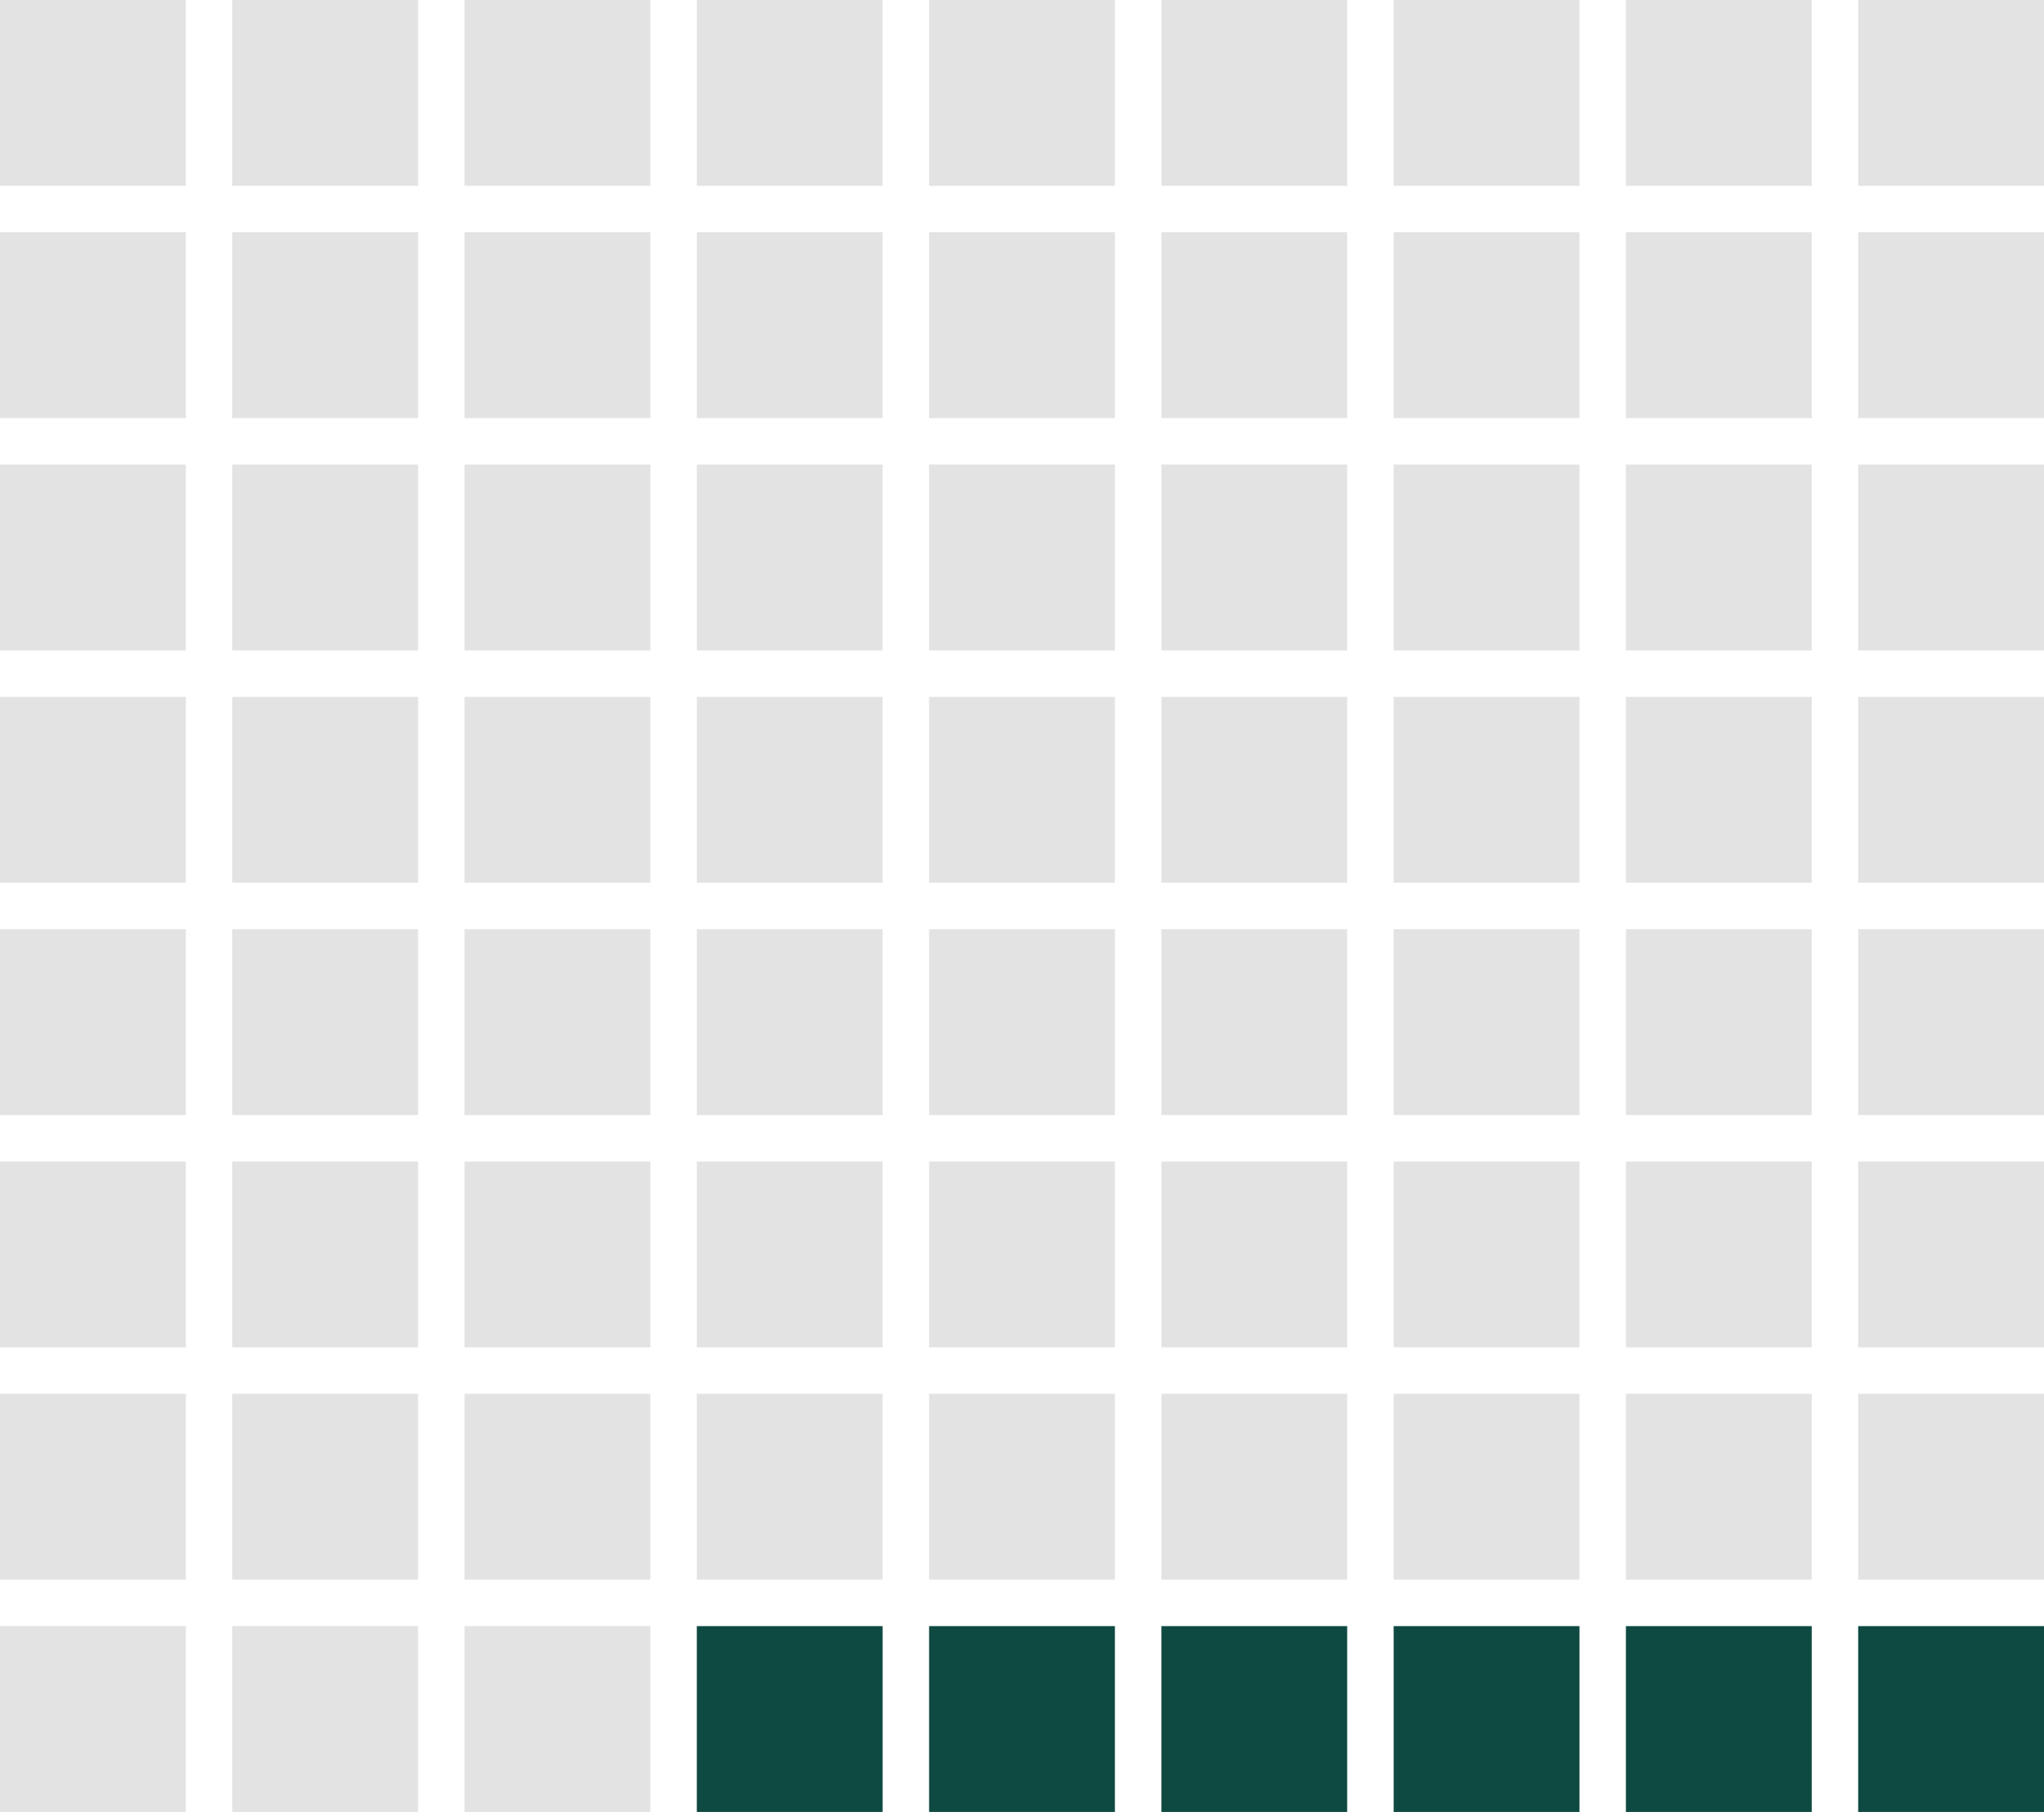 <svg xmlns="http://www.w3.org/2000/svg" width="220" height="195" viewBox="0 0 220 195" fill="none"><rect width="20" height="20" fill="#E3E3E3"></rect><rect x="25" width="20" height="20" fill="#E3E3E3"></rect><rect x="50" width="20" height="20" fill="#E3E3E3"></rect><rect x="75" width="20" height="20" fill="#E3E3E3"></rect><rect x="100" width="20" height="20" fill="#E3E3E3"></rect><rect x="125" width="20" height="20" fill="#E3E3E3"></rect><rect x="150" width="20" height="20" fill="#E3E3E3"></rect><rect x="175" width="20" height="20" fill="#E3E3E3"></rect><rect x="200" width="20" height="20" fill="#E3E3E3"></rect><rect y="25" width="20" height="20" fill="#E3E3E3"></rect><rect x="25" y="25" width="20" height="20" fill="#E3E3E3"></rect><rect x="50" y="25" width="20" height="20" fill="#E3E3E3"></rect><rect x="75" y="25" width="20" height="20" fill="#E3E3E3"></rect><rect x="100" y="25" width="20" height="20" fill="#E3E3E3"></rect><rect x="125" y="25" width="20" height="20" fill="#E3E3E3"></rect><rect x="150" y="25" width="20" height="20" fill="#E3E3E3"></rect><rect x="175" y="25" width="20" height="20" fill="#E3E3E3"></rect><rect x="200" y="25" width="20" height="20" fill="#E3E3E3"></rect><rect y="50" width="20" height="20" fill="#E3E3E3"></rect><rect x="25" y="50" width="20" height="20" fill="#E3E3E3"></rect><rect x="50" y="50" width="20" height="20" fill="#E3E3E3"></rect><rect x="75" y="50" width="20" height="20" fill="#E3E3E3"></rect><rect x="100" y="50" width="20" height="20" fill="#E3E3E3"></rect><rect x="125" y="50" width="20" height="20" fill="#E3E3E3"></rect><rect x="150" y="50" width="20" height="20" fill="#E3E3E3"></rect><rect x="175" y="50" width="20" height="20" fill="#E3E3E3"></rect><rect x="200" y="50" width="20" height="20" fill="#E3E3E3"></rect><rect y="75" width="20" height="20" fill="#E3E3E3"></rect><rect x="25" y="75" width="20" height="20" fill="#E3E3E3"></rect><rect x="50" y="75" width="20" height="20" fill="#E3E3E3"></rect><rect x="75" y="75" width="20" height="20" fill="#E3E3E3"></rect><rect x="100" y="75" width="20" height="20" fill="#E3E3E3"></rect><rect x="125" y="75" width="20" height="20" fill="#E3E3E3"></rect><rect x="150" y="75" width="20" height="20" fill="#E3E3E3"></rect><rect x="175" y="75" width="20" height="20" fill="#E3E3E3"></rect><rect x="200" y="75" width="20" height="20" fill="#E3E3E3"></rect><rect y="100" width="20" height="20" fill="#E3E3E3"></rect><rect x="25" y="100" width="20" height="20" fill="#E3E3E3"></rect><rect x="50" y="100" width="20" height="20" fill="#E3E3E3"></rect><rect x="75" y="100" width="20" height="20" fill="#E3E3E3"></rect><rect x="100" y="100" width="20" height="20" fill="#E3E3E3"></rect><rect x="125" y="100" width="20" height="20" fill="#E3E3E3"></rect><rect x="150" y="100" width="20" height="20" fill="#E3E3E3"></rect><rect x="175" y="100" width="20" height="20" fill="#E3E3E3"></rect><rect x="200" y="100" width="20" height="20" fill="#E3E3E3"></rect><rect y="125" width="20" height="20" fill="#E3E3E3"></rect><rect x="25" y="125" width="20" height="20" fill="#E3E3E3"></rect><rect x="50" y="125" width="20" height="20" fill="#E3E3E3"></rect><rect x="75" y="125" width="20" height="20" fill="#E3E3E3"></rect><rect x="100" y="125" width="20" height="20" fill="#E3E3E3"></rect><rect x="125" y="125" width="20" height="20" fill="#E3E3E3"></rect><rect x="150" y="125" width="20" height="20" fill="#E3E3E3"></rect><rect x="175" y="125" width="20" height="20" fill="#E3E3E3"></rect><rect x="200" y="125" width="20" height="20" fill="#E3E3E3"></rect><rect y="150" width="20" height="20" fill="#E3E3E3"></rect><rect x="25" y="150" width="20" height="20" fill="#E3E3E3"></rect><rect x="50" y="150" width="20" height="20" fill="#E3E3E3"></rect><rect x="75" y="150" width="20" height="20" fill="#E3E3E3"></rect><rect x="100" y="150" width="20" height="20" fill="#E3E3E3"></rect><rect x="125" y="150" width="20" height="20" fill="#E3E3E3"></rect><rect x="150" y="150" width="20" height="20" fill="#E3E3E3"></rect><rect x="175" y="150" width="20" height="20" fill="#E3E3E3"></rect><rect x="200" y="150" width="20" height="20" fill="#E3E3E3"></rect><rect y="175" width="20" height="20" fill="#E3E3E3"></rect><rect x="25" y="175" width="20" height="20" fill="#E3E3E3"></rect><rect x="50" y="175" width="20" height="20" fill="#E3E3E3"></rect><rect x="75" y="175" width="20" height="20" fill="#0F4A42"></rect><rect x="100" y="175" width="20" height="20" fill="#0F4A42"></rect><rect x="125" y="175" width="20" height="20" fill="#0F4A42"></rect><rect x="150" y="175" width="20" height="20" fill="#0F4A42"></rect><rect x="175" y="175" width="20" height="20" fill="#0F4A42"></rect><rect x="200" y="175" width="20" height="20" fill="#0F4A42"></rect></svg>